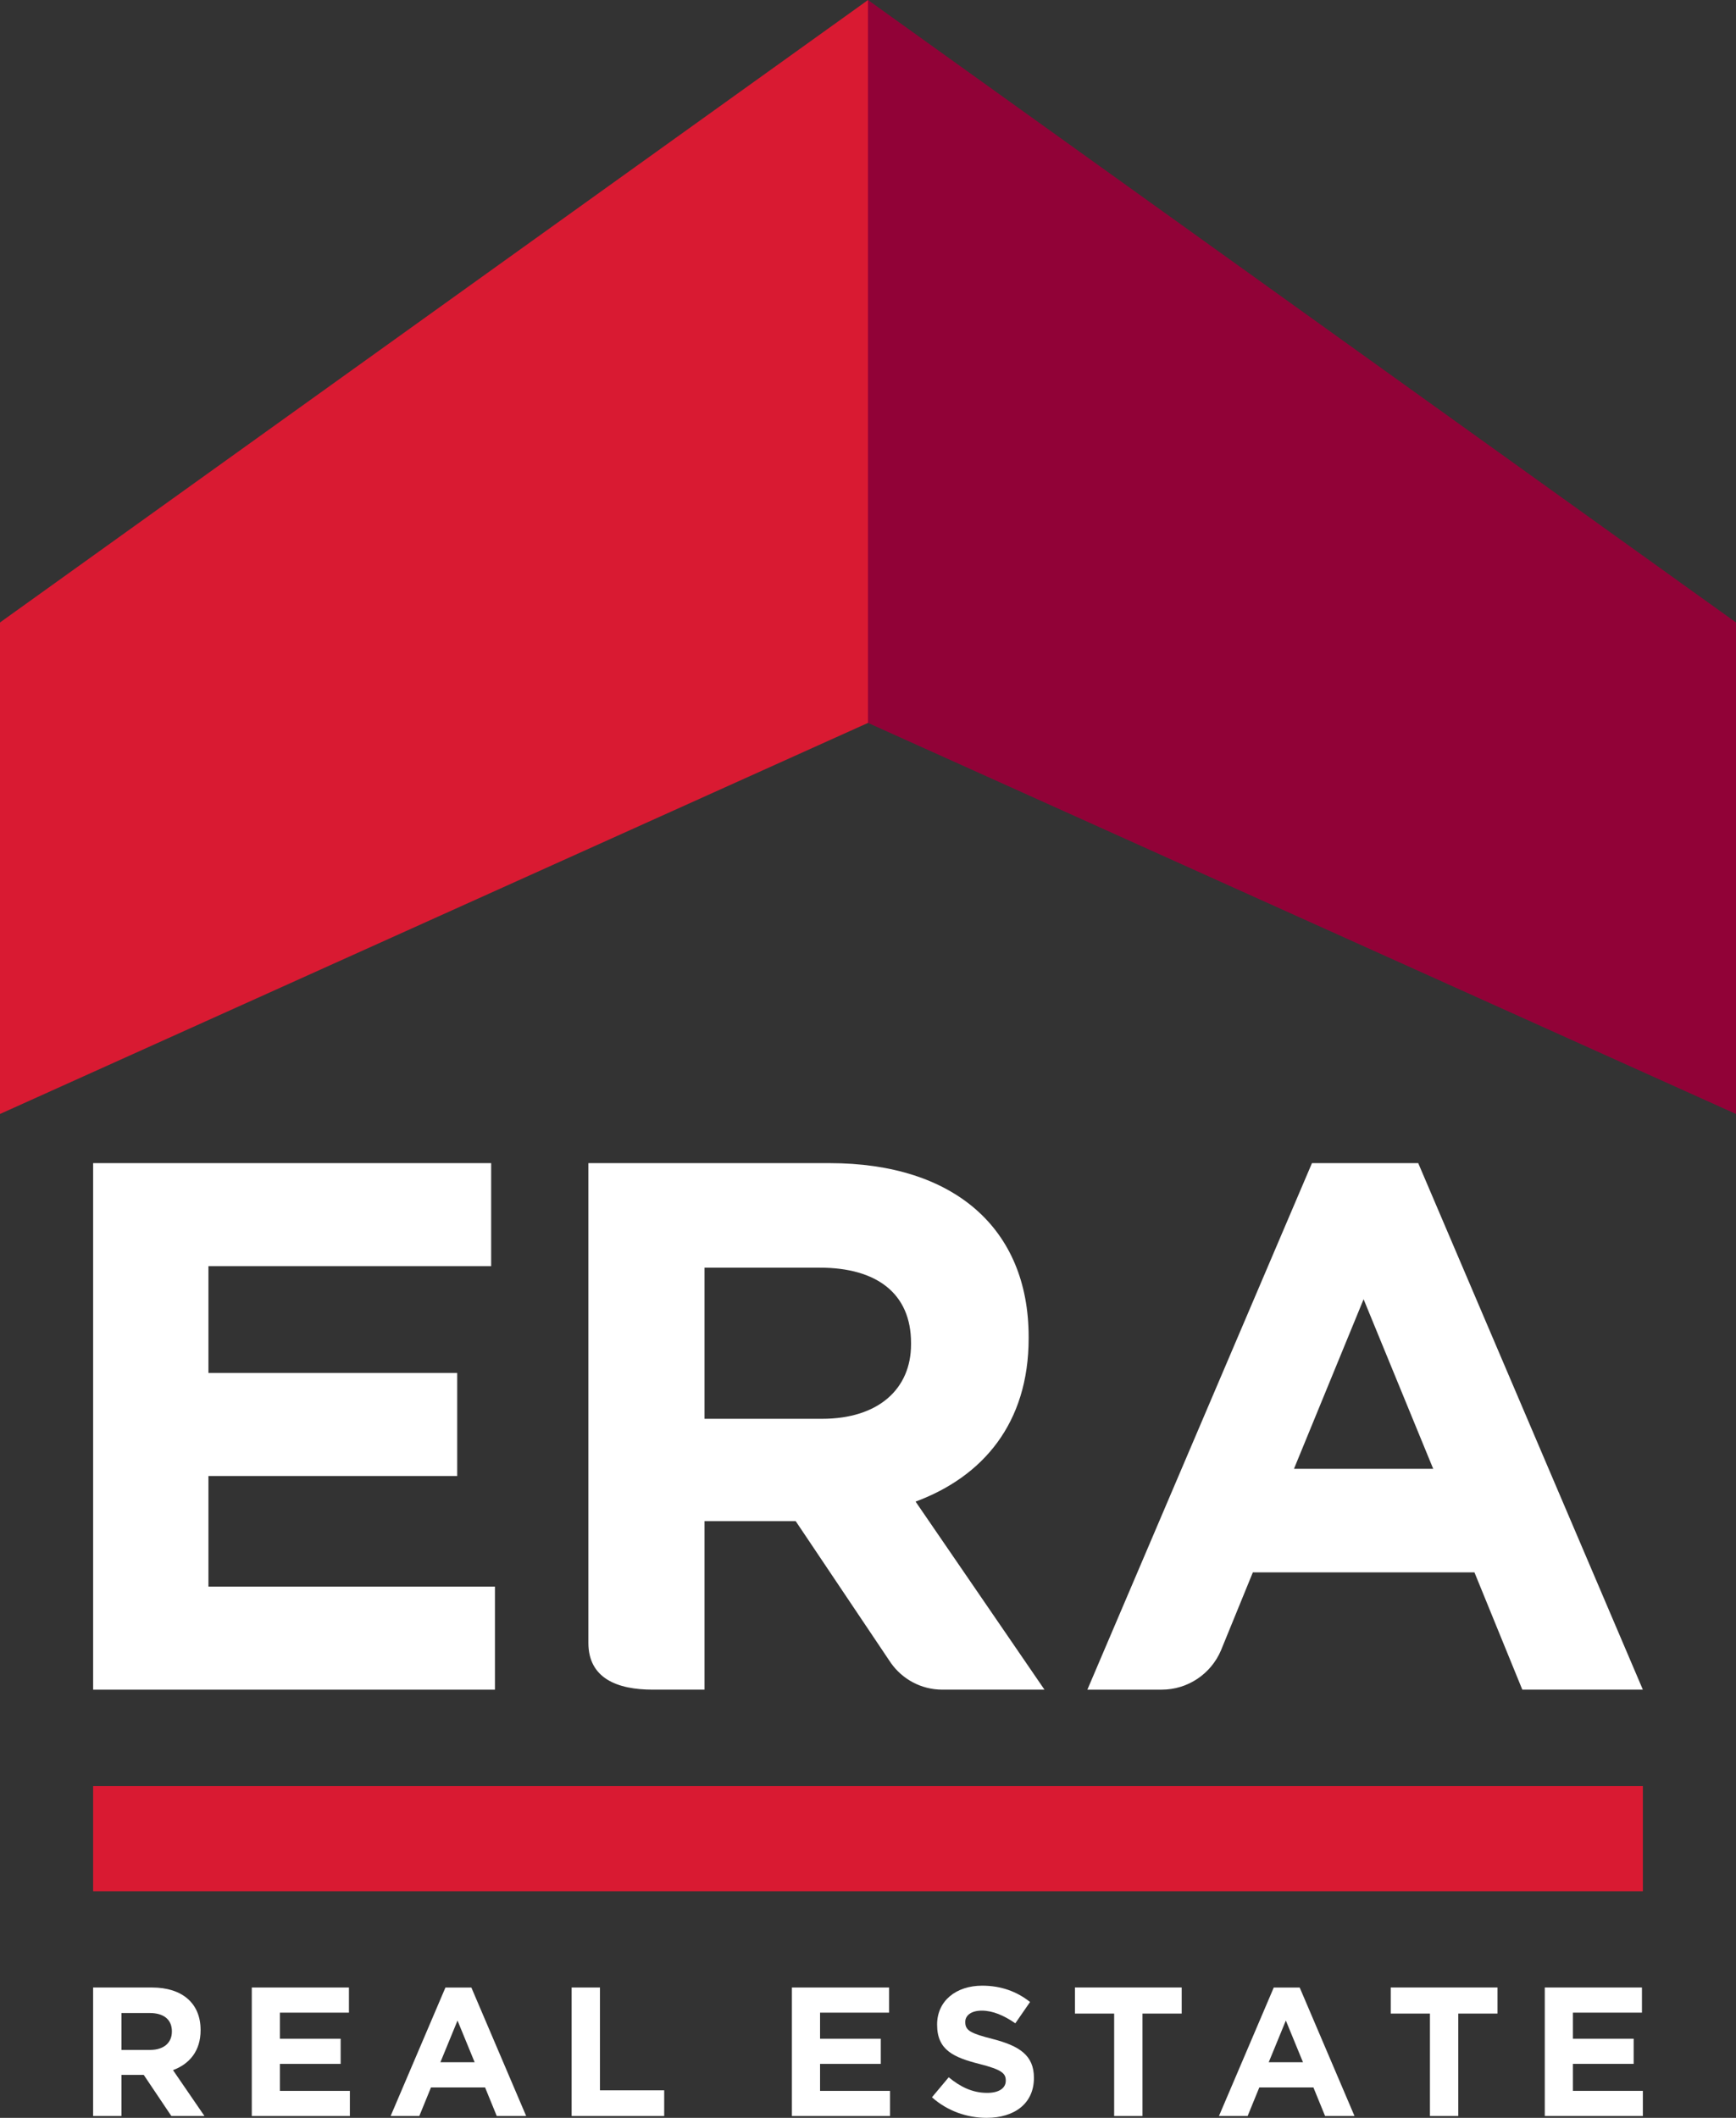<svg width="164" height="200" viewBox="0 0 164 200" fill="none" xmlns="http://www.w3.org/2000/svg">
<rect x="0" y="0" width="164" height="200" fill="#333333" stroke="none"/>
<g clip-path="url(#clip0_4226_2571)">
<path d="M16.187 199.827L13.579 195.943H11.475V199.827H8.797V187.691H14.361C17.23 187.691 18.95 189.199 18.95 191.696V191.732C18.95 193.691 17.89 194.921 16.343 195.493L19.315 199.827H16.186H16.187ZM16.239 191.834C16.239 190.69 15.439 190.1 14.134 190.1H11.475V193.585H14.186C15.49 193.585 16.237 192.891 16.237 191.868V191.833L16.239 191.834Z" fill="white"/>
<path d="M23.786 199.827V187.691H32.965V190.066H26.445V192.529H32.182V194.904H26.445V197.453H33.052V199.828H23.786V199.827Z" fill="white"/>
<path d="M46.929 199.827L45.824 197.126H40.716L39.612 199.827H36.903L42.08 187.695H44.53L49.707 199.827H46.929ZM43.222 190.812L41.605 194.748H44.839L43.222 190.812Z" fill="white"/>
<path d="M54.002 199.827V187.691H56.679V197.4H62.747V199.827H54.002Z" fill="white"/>
<path d="M74.811 199.827V187.691H83.991V190.066H77.471V192.529H83.208V194.904H77.471V197.453H84.078V199.828H74.811V199.827Z" fill="white"/>
<path d="M93.205 200C91.363 200 89.502 199.36 88.042 198.058L89.625 196.169C90.719 197.07 91.867 197.642 93.259 197.642C94.355 197.642 95.015 197.209 95.015 196.499V196.463C95.015 195.787 94.598 195.441 92.563 194.921C90.111 194.297 88.529 193.621 88.529 191.21V191.176C88.529 188.973 90.302 187.518 92.788 187.518C94.562 187.518 96.074 188.072 97.309 189.06L95.918 191.072C94.84 190.327 93.779 189.875 92.754 189.875C91.729 189.875 91.189 190.344 91.189 190.933V190.967C91.189 191.764 91.711 192.025 93.815 192.563C96.283 193.204 97.674 194.088 97.674 196.203V196.239C97.674 198.648 95.832 200 93.205 200Z" fill="white"/>
<path d="M107.931 190.152V199.827H105.254V190.152H101.55V187.689H111.634V190.152H107.931Z" fill="white"/>
<path d="M125.181 199.827L124.077 197.126H118.968L117.864 199.827H115.155L120.332 187.695H122.783L127.96 199.827H125.183H125.181ZM121.473 190.812L119.857 194.748H123.092L121.475 190.812H121.473Z" fill="white"/>
<path d="M137.764 190.152V199.827H135.087V190.152H131.383V187.689H141.468V190.152H137.764Z" fill="white"/>
<path d="M145.935 199.827V187.691H155.115V190.066H148.595V192.529H154.332V194.904H148.595V197.453H155.201V199.828H145.934L145.935 199.827Z" fill="white"/>
<path d="M8.799 159.564V109.841H46.4V119.567H19.691V129.658H43.192V139.387H19.691V149.832H46.757V159.564H8.799Z" fill="white"/>
<path d="M94.947 154.129L90.706 147.945L86.495 141.805C92.837 139.454 97.176 134.418 97.176 126.39V126.245C97.176 116.018 90.128 109.841 78.372 109.841H55.585V155.146C55.585 158.49 58.305 159.563 61.658 159.563H66.554V143.647H75.168L84.013 156.821L84.165 157.047C85.242 158.567 87.015 159.563 89.021 159.563H98.672L94.947 154.129ZM86.066 126.959C86.066 131.146 83.006 133.986 77.659 133.986H66.554V119.713H77.451C82.793 119.713 86.066 122.128 86.066 126.818V126.959Z" fill="white"/>
<path d="M133.98 109.841H123.942L107.767 147.748L104.219 156.059L102.724 159.564H109.732C112.254 159.564 114.415 158.037 115.341 155.864L115.349 155.844L118.357 148.487H139.291L143.813 159.563H155.201L133.98 109.841ZM122.241 138.71L128.819 122.694L135.396 138.71H122.241Z" fill="white"/>
<path d="M155.202 168.658H8.799V178.602H155.202V168.658Z" fill="#D91A32"/>
<path d="M0 105.199L82.003 68.267V0L0 58.783V105.199Z" fill="#D91A32"/>
<path d="M164 105.199L81.997 68.267V0L164 58.783V105.199Z" fill="#910237"/>
<!--<path d="M146.056 113.422V113.403C146.056 111.548 147.567 109.975 149.485 109.975C151.402 109.975 152.894 111.53 152.894 113.385V113.403C152.894 115.259 151.383 116.832 149.466 116.832C147.548 116.832 146.056 115.277 146.056 113.422ZM152.498 113.403V113.385C152.498 111.717 151.204 110.353 149.485 110.353C147.765 110.353 146.453 111.738 146.453 113.404V113.423C146.453 115.091 147.746 116.456 149.467 116.456C151.188 116.456 152.498 115.07 152.498 113.403ZM147.973 111.491H149.664C150.24 111.491 150.637 111.641 150.891 111.896C151.099 112.103 151.203 112.375 151.203 112.724V112.743C151.203 113.299 150.91 113.666 150.456 113.854L151.326 115.116H150.164L149.427 114.013H148.983V115.116H147.973V111.489V111.491ZM149.645 113.233C149.994 113.233 150.193 113.072 150.193 112.809V112.79C150.193 112.498 149.975 112.356 149.635 112.356H148.983V113.233H149.645Z" fill="white"/>-->
</g>
<defs>
<clipPath id="clip0_4226_2571">
<rect width="164" height="200" fill="white"/>
</clipPath>
</defs>
</svg>
